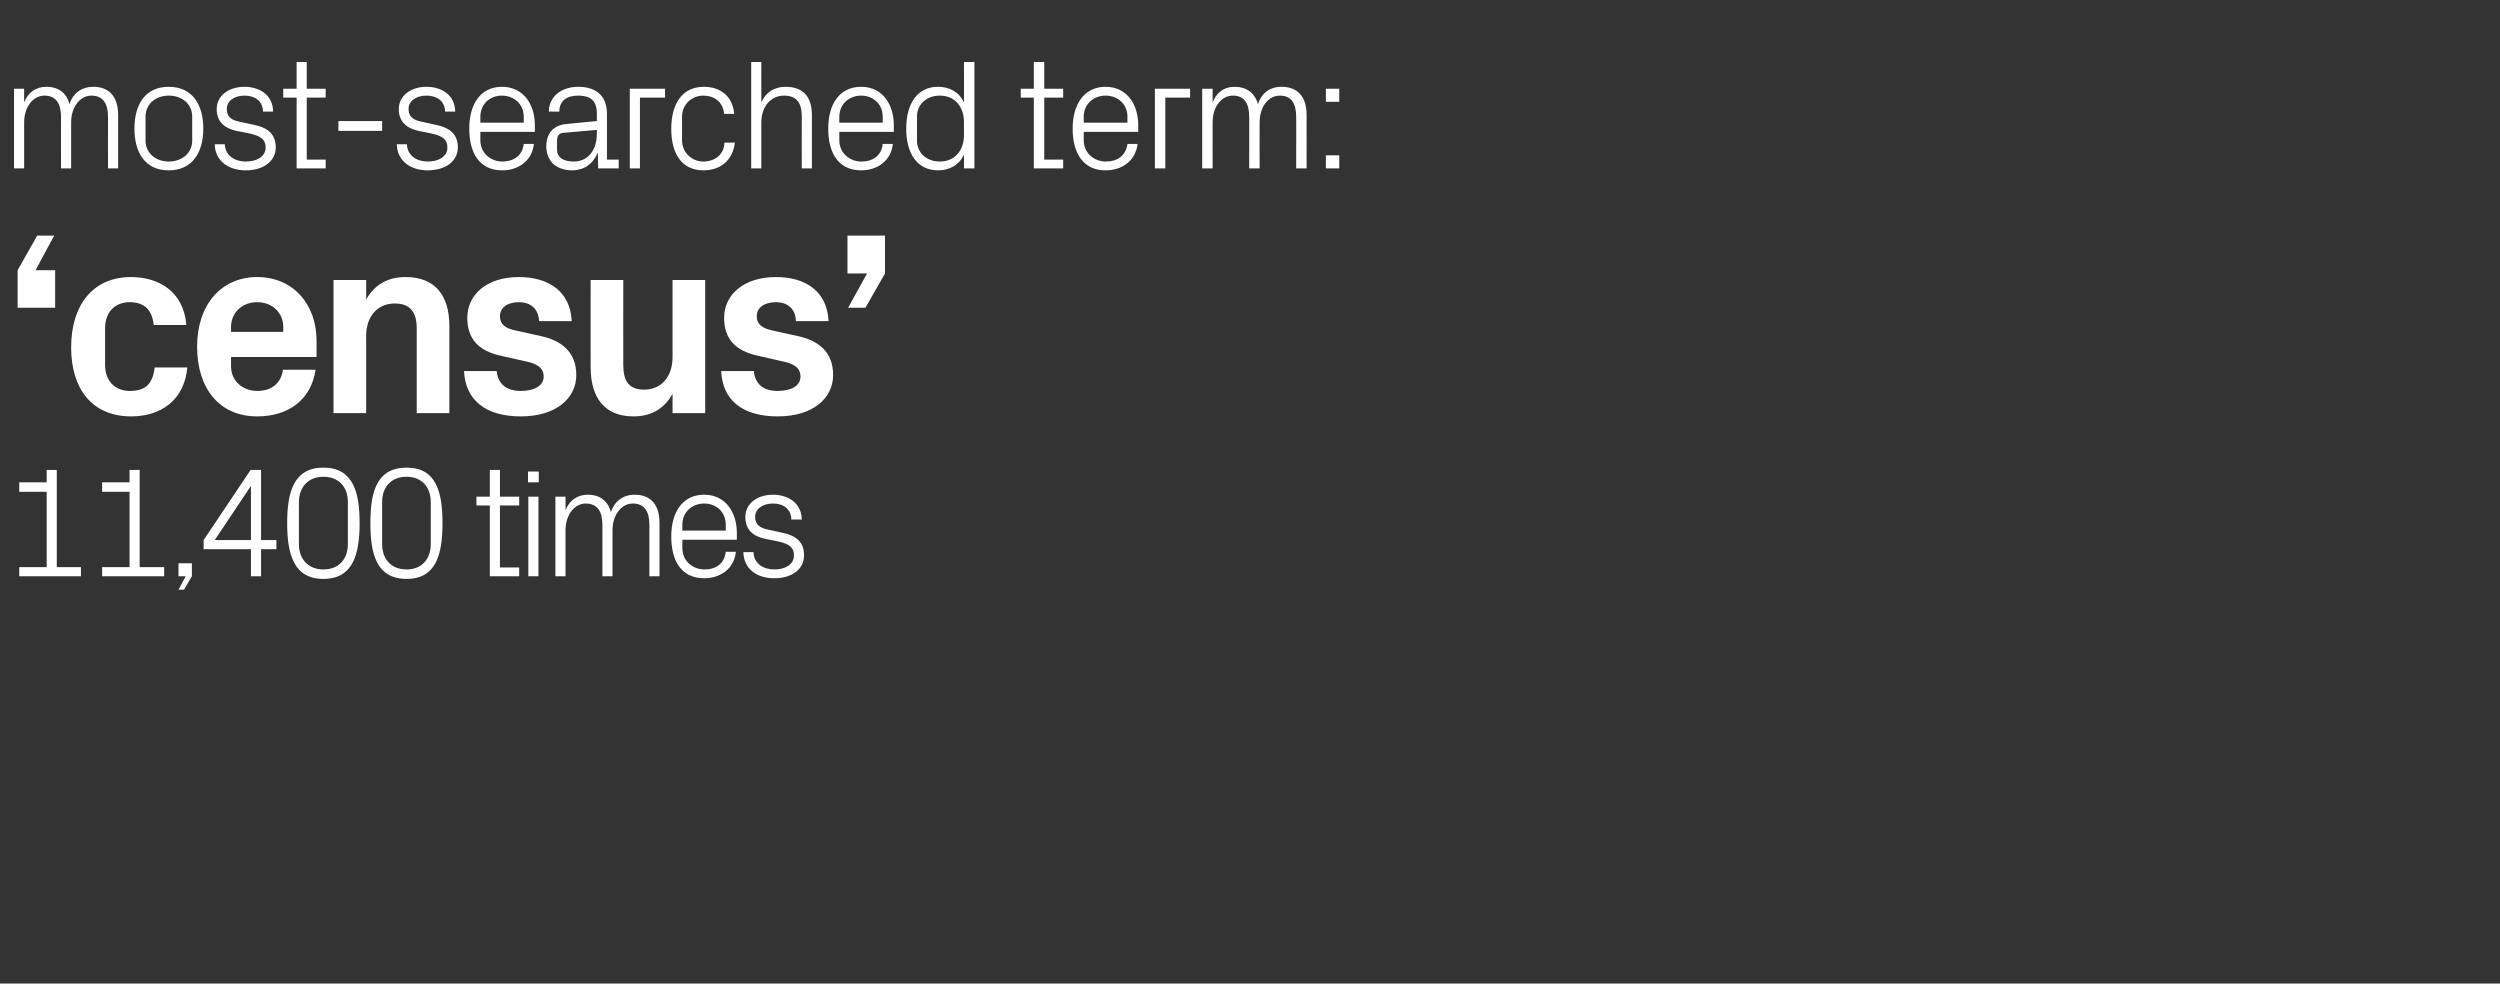 <?xml version="1.0" standalone="no"?><!DOCTYPE svg PUBLIC "-//W3C//DTD SVG 1.1//EN" "http://www.w3.org/Graphics/SVG/1.1/DTD/svg11.dtd"><svg xmlns="http://www.w3.org/2000/svg" version="1.1" width="766.1px" height="301.4px" viewBox="0 -13 766.1 301.4" style="top:-13px"><rect x="0" y="-13" width="766.1" height="301.4" fill="#333333" stroke="none"/>  <desc>most searched term: ‘census’ 11,400 times</desc>  <defs/>  <g id="Polygon50663">    <path d="M 5.9 160.8 L 14.3 160.8 L 14.3 137.7 L 5.9 137.7 L 5.9 134.8 L 14.3 134.8 L 14.3 131 L 17.4 131 L 17.4 160.8 L 24.8 160.8 L 24.8 163.6 L 5.9 163.6 L 5.9 160.8 Z M 31.3 160.8 L 39.7 160.8 L 39.7 137.7 L 31.3 137.7 L 31.3 134.8 L 39.7 134.8 L 39.7 131 L 42.8 131 L 42.8 160.8 L 50.3 160.8 L 50.3 163.6 L 31.3 163.6 L 31.3 160.8 Z M 58.8 163.6 L 56.4 167.7 L 54.7 167.7 L 56.9 163.6 L 54.7 163.6 L 54.7 159.6 L 58.8 159.6 L 58.8 163.6 Z M 76.9 163.6 L 76.9 155.3 L 62.4 155.3 L 62.4 152.5 L 76.8 131 L 80 131 L 80 152.5 L 84.7 152.5 L 84.7 155.3 L 80 155.3 L 80 163.6 L 76.9 163.6 Z M 65.8 152.5 L 76.9 152.5 L 76.9 135.9 L 65.8 152.5 Z M 99.1 164.4 C 90 164.4 88 156.8 88 147.3 C 88 137.8 90 130.3 99.1 130.3 C 108.2 130.3 110.2 137.8 110.2 147.3 C 110.2 156.8 108.2 164.4 99.1 164.4 Z M 106.6 140.9 C 106.6 136.1 103.7 133.1 99.1 133.1 C 94.6 133.1 91.6 136.1 91.6 140.9 C 91.6 140.9 91.6 153.7 91.6 153.7 C 91.6 158.5 94.6 161.5 99.1 161.5 C 103.7 161.5 106.6 158.5 106.6 153.7 C 106.6 153.7 106.6 140.9 106.6 140.9 Z M 124.6 164.4 C 115.4 164.4 113.5 156.8 113.5 147.3 C 113.5 137.8 115.4 130.3 124.6 130.3 C 133.7 130.3 135.6 137.8 135.6 147.3 C 135.6 156.8 133.7 164.4 124.6 164.4 Z M 132 140.9 C 132 136.1 129.1 133.1 124.6 133.1 C 120 133.1 117.1 136.1 117.1 140.9 C 117.1 140.9 117.1 153.7 117.1 153.7 C 117.1 158.5 120 161.5 124.6 161.5 C 129.1 161.5 132 158.5 132 153.7 C 132 153.7 132 140.9 132 140.9 Z M 153.2 160.9 L 159.1 160.9 L 159.1 163.6 L 150.1 163.6 L 150.1 141.9 L 146 141.9 L 146 139.2 L 150.1 139.2 L 150.1 131 L 153.2 131 L 153.2 139.2 L 159.1 139.2 L 159.1 141.9 L 153.2 141.9 L 153.2 160.9 Z M 161.9 163.6 L 161.9 139.2 L 165 139.2 L 165 163.6 L 161.9 163.6 Z M 165.1 134.8 L 161.8 134.8 L 161.8 131.5 L 165.1 131.5 L 165.1 134.8 Z M 170.2 139.2 L 173.3 139.2 C 173.3 139.2 173.32 143.43 173.3 143.4 C 174.4 140.5 176.7 138.6 180.2 138.6 C 183.5 138.6 186.2 140.2 187.2 143.9 C 188.3 140.7 190.8 138.6 194.5 138.6 C 198.8 138.6 202.1 141 202.1 147.3 C 202.12 147.32 202.1 163.6 202.1 163.6 L 199 163.6 C 199 163.6 199 147.75 199 147.8 C 199 143.8 197.5 141.3 193.9 141.3 C 190.5 141.3 187.7 144.7 187.7 149.5 C 187.72 149.48 187.7 163.6 187.7 163.6 L 184.6 163.6 C 184.6 163.6 184.6 147.75 184.6 147.8 C 184.6 143.8 183.1 141.3 179.5 141.3 C 176.1 141.3 173.3 144.7 173.3 149.5 C 173.32 149.48 173.3 163.6 173.3 163.6 L 170.2 163.6 L 170.2 139.2 Z M 222.4 147.8 C 222.4 143.8 219.4 141.3 215.8 141.3 C 212.2 141.3 209.1 143.8 209.1 147.8 C 209.08 147.8 209.1 149.6 209.1 149.6 L 222.4 149.6 C 222.4 149.6 222.43 147.8 222.4 147.8 Z M 225.5 156.1 C 225 161.3 220.7 164.2 215.8 164.2 C 208.8 164.2 205.7 158.9 205.7 151.4 C 205.7 144 209.1 138.6 215.8 138.6 C 222.4 138.6 225.8 144.1 225.8 150.3 C 225.79 150.3 225.8 152.4 225.8 152.4 L 209.1 152.4 C 209.1 152.4 209.08 155 209.1 155 C 209.1 159 212.4 161.5 215.9 161.5 C 219.3 161.5 222 159.8 222.4 156.1 C 222.4 156.1 225.5 156.1 225.5 156.1 Z M 239.5 150.2 C 244.1 151.1 246.4 153.2 246.4 157.2 C 246.4 161.2 243 164.2 237.2 164.2 C 231.9 164.2 227.9 161.3 227.8 156.2 C 227.8 156.2 230.9 156.2 230.9 156.2 C 231 159.7 233.9 161.5 237.3 161.5 C 240.6 161.5 243.3 160 243.3 157.2 C 243.3 154.8 242 153.7 238.4 152.9 C 238.4 152.9 234.4 152.1 234.4 152.1 C 230.7 151.3 228.4 149.3 228.4 145.4 C 228.4 141.5 231.8 138.6 236.9 138.6 C 241.2 138.6 245.6 140.9 245.7 146.2 C 245.7 146.2 242.5 146.2 242.5 146.2 C 242.4 142.8 239.9 141.3 236.9 141.3 C 233.6 141.3 231.4 143 231.4 145.4 C 231.4 147.8 232.9 148.8 235.4 149.3 C 235.4 149.3 239.5 150.2 239.5 150.2 Z " stroke="none" fill="#fff"/>  </g>  <g id="Polygon50662">    <path d="M 16.9 69.8 L 16.9 81.3 L 5.4 81.3 L 5.4 69.8 L 11.4 59.2 L 16.6 59.2 L 10.9 69.8 L 16.9 69.8 Z M 40.1 71.9 C 48.6 71.9 56.3 76.3 57.1 86.6 C 57.1 86.6 47.1 86.6 47.1 86.6 C 46.6 81.4 43.7 79.6 39.7 79.6 C 35.7 79.6 32.2 82.2 32.2 87.6 C 32.2 87.6 32.2 98.8 32.2 98.8 C 32.2 103.8 35.3 106.8 39.8 106.8 C 44.2 106.8 46.8 105 47.4 99.6 C 47.4 99.6 57.4 99.6 57.4 99.6 C 56.5 109.7 49.2 114.6 40.2 114.6 C 28.1 114.6 21.8 106 21.8 93.5 C 21.8 80 28.9 71.9 40.1 71.9 Z M 70.8 88.7 L 86.8 88.7 C 86.8 88.7 86.8 87.24 86.8 87.2 C 86.8 82.8 83.4 79.6 78.8 79.6 C 74.2 79.6 70.8 82.8 70.8 87.2 C 70.8 87.24 70.8 88.7 70.8 88.7 Z M 78.8 71.9 C 89.8 71.9 97 80.2 97 91.4 C 97.04 91.4 97 96.4 97 96.4 L 70.8 96.4 C 70.8 96.4 70.8 99.16 70.8 99.2 C 70.8 104 74.6 106.8 78.9 106.8 C 83.2 106.8 86.2 104.4 86.7 100.3 C 86.7 100.3 96.7 100.3 96.7 100.3 C 95.4 109.3 88.6 114.6 78.8 114.6 C 67.2 114.6 60.4 106 60.4 93.2 C 60.4 80.4 67.8 71.9 78.8 71.9 Z M 112.2 78.8 C 114.7 74.4 118.6 71.9 124.3 71.9 C 133.4 71.9 137.7 77.6 137.7 86.9 C 137.68 86.92 137.7 113.6 137.7 113.6 L 127.7 113.6 C 127.7 113.6 127.68 87.64 127.7 87.6 C 127.7 82.8 125.8 80 121 80 C 115.5 80 112.2 84.1 112.2 90 C 112.24 90.04 112.2 113.6 112.2 113.6 L 102.2 113.6 L 102.2 72.8 L 112.2 72.8 C 112.2 72.8 112.24 78.76 112.2 78.8 Z M 165.8 90 C 171.8 91.3 176.6 94.7 176.6 101.9 C 176.6 109 170.5 114.6 159.6 114.6 C 148.8 114.6 142.6 109.6 142.2 100.7 C 142.2 100.7 152.2 100.7 152.2 100.7 C 152.6 104.7 155.2 106.8 159.6 106.8 C 163.4 106.8 166.6 105.4 166.6 102.4 C 166.6 99.4 164.1 98.3 160.5 97.6 C 160.5 97.6 153.4 96 153.4 96 C 146.6 94.5 143.2 90.8 143.2 84.4 C 143.2 77.4 149 71.9 159 71.9 C 168.2 71.9 174.8 76.4 175.2 85.4 C 175.2 85.4 165.2 85.4 165.2 85.4 C 165 81.6 162.6 79.6 159 79.6 C 155.6 79.6 153.2 81.2 153.2 83.9 C 153.2 86.5 155 87.6 157.7 88.2 C 157.7 88.2 165.8 90 165.8 90 Z M 206.1 107.7 C 203.6 112.1 199.8 114.6 194.1 114.6 C 185.4 114.6 181 109 181 99.6 C 180.96 99.56 181 72.8 181 72.8 L 191 72.8 C 191 72.8 190.96 98.84 191 98.8 C 191 103.6 192.6 106.4 197.4 106.4 C 202.7 106.4 206.1 102.4 206.1 96.4 C 206.08 96.44 206.1 72.8 206.1 72.8 L 216.1 72.8 L 216.1 113.6 L 206.1 113.6 C 206.1 113.6 206.08 107.72 206.1 107.7 Z M 244.5 90 C 250.6 91.3 255.3 94.7 255.3 101.9 C 255.3 109 249.2 114.6 238.3 114.6 C 227.5 114.6 221.4 109.6 221 100.7 C 221 100.7 231 100.7 231 100.7 C 231.4 104.7 233.9 106.8 238.3 106.8 C 242.2 106.8 245.3 105.4 245.3 102.4 C 245.3 99.4 242.8 98.3 239.2 97.6 C 239.2 97.6 232.2 96 232.2 96 C 225.3 94.5 221.9 90.8 221.9 84.4 C 221.9 77.4 227.8 71.9 237.8 71.9 C 247 71.9 253.5 76.4 253.9 85.4 C 253.9 85.4 243.9 85.4 243.9 85.4 C 243.8 81.6 241.3 79.6 237.8 79.6 C 234.3 79.6 231.9 81.2 231.9 83.9 C 231.9 86.5 233.8 87.6 236.4 88.2 C 236.4 88.2 244.5 90 244.5 90 Z M 259.7 70.8 L 259.7 59.2 L 271.2 59.2 L 271.2 70.8 L 265.2 81.3 L 259.9 81.3 L 265.7 70.8 L 259.7 70.8 Z " stroke="none" fill="#fff"/>  </g>  <g id="Polygon50661">    <path d="M 4.3 14.2 L 7.4 14.2 C 7.4 14.2 7.39 18.43 7.4 18.4 C 8.5 15.5 10.8 13.6 14.3 13.6 C 17.6 13.6 20.3 15.2 21.3 18.9 C 22.3 15.7 24.9 13.6 28.6 13.6 C 32.9 13.6 36.2 16 36.2 22.3 C 36.19 22.32 36.2 38.6 36.2 38.6 L 33.1 38.6 C 33.1 38.6 33.07 22.75 33.1 22.8 C 33.1 18.8 31.6 16.3 28 16.3 C 24.6 16.3 21.8 19.7 21.8 24.5 C 21.79 24.48 21.8 38.6 21.8 38.6 L 18.7 38.6 C 18.7 38.6 18.67 22.75 18.7 22.8 C 18.7 18.8 17.2 16.3 13.6 16.3 C 10.2 16.3 7.4 19.7 7.4 24.5 C 7.39 24.48 7.4 38.6 7.4 38.6 L 4.3 38.6 L 4.3 14.2 Z M 51.7 13.6 C 58.9 13.6 62.3 19 62.3 26.4 C 62.3 33.8 58.9 39.2 51.7 39.2 C 44.5 39.2 41.2 33.8 41.2 26.4 C 41.2 19 44.5 13.6 51.7 13.6 Z M 58.9 22.7 C 58.9 18.9 55.8 16.3 51.7 16.3 C 47.7 16.3 44.6 18.9 44.6 22.7 C 44.6 22.7 44.6 30.1 44.6 30.1 C 44.6 33.9 47.7 36.5 51.7 36.5 C 55.8 36.5 58.9 33.9 58.9 30.1 C 58.9 30.1 58.9 22.7 58.9 22.7 Z M 77.6 25.2 C 82.2 26.1 84.5 28.2 84.5 32.2 C 84.5 36.2 81 39.2 75.3 39.2 C 70 39.2 65.9 36.3 65.8 31.2 C 65.8 31.2 68.9 31.2 68.9 31.2 C 69 34.7 72 36.5 75.3 36.5 C 78.7 36.5 81.4 35 81.4 32.2 C 81.4 29.8 80 28.7 76.5 27.9 C 76.5 27.9 72.4 27.1 72.4 27.1 C 68.8 26.3 66.4 24.3 66.4 20.4 C 66.4 16.5 69.9 13.6 74.9 13.6 C 79.3 13.6 83.6 15.9 83.7 21.2 C 83.7 21.2 80.6 21.2 80.6 21.2 C 80.5 17.8 78 16.3 74.9 16.3 C 71.7 16.3 69.5 18 69.5 20.4 C 69.5 22.8 70.9 23.8 73.4 24.3 C 73.4 24.3 77.6 25.2 77.6 25.2 Z M 94 35.9 L 99.8 35.9 L 99.8 38.6 L 90.9 38.6 L 90.9 16.9 L 86.8 16.9 L 86.8 14.2 L 90.9 14.2 L 90.9 6 L 94 6 L 94 14.2 L 99.8 14.2 L 99.8 16.9 L 94 16.9 L 94 35.9 Z M 103.7 24.1 L 117.1 24.1 L 117.1 27.1 L 103.7 27.1 L 103.7 24.1 Z M 133.3 25.2 C 138 26.1 140.3 28.2 140.3 32.2 C 140.3 36.2 136.8 39.2 131 39.2 C 125.8 39.2 121.7 36.3 121.6 31.2 C 121.6 31.2 124.7 31.2 124.7 31.2 C 124.8 34.7 127.7 36.5 131.1 36.5 C 134.4 36.5 137.1 35 137.1 32.2 C 137.1 29.8 135.8 28.7 132.2 27.9 C 132.2 27.9 128.2 27.1 128.2 27.1 C 124.6 26.3 122.2 24.3 122.2 20.4 C 122.2 16.5 125.7 13.6 130.7 13.6 C 135.1 13.6 139.4 15.9 139.5 21.2 C 139.5 21.2 136.4 21.2 136.4 21.2 C 136.3 17.8 133.7 16.3 130.7 16.3 C 127.4 16.3 125.2 18 125.2 20.4 C 125.2 22.8 126.7 23.8 129.2 24.3 C 129.2 24.3 133.3 25.2 133.3 25.2 Z M 160.5 22.8 C 160.5 18.8 157.4 16.3 153.8 16.3 C 150.2 16.3 147.2 18.8 147.2 22.8 C 147.17 22.8 147.2 24.6 147.2 24.6 L 160.5 24.6 C 160.5 24.6 160.51 22.8 160.5 22.8 Z M 163.6 31.1 C 163.1 36.3 158.8 39.2 153.9 39.2 C 146.9 39.2 143.8 33.9 143.8 26.4 C 143.8 19 147.2 13.6 153.8 13.6 C 160.5 13.6 163.9 19.1 163.9 25.3 C 163.87 25.3 163.9 27.4 163.9 27.4 L 147.2 27.4 C 147.2 27.4 147.17 30 147.2 30 C 147.2 34 150.5 36.5 153.9 36.5 C 157.3 36.5 160.1 34.8 160.5 31.1 C 160.5 31.1 163.6 31.1 163.6 31.1 Z M 182.9 21.8 C 182.9 17.5 180.6 16.3 177.1 16.3 C 173.7 16.3 171.4 17.9 171.4 21.2 C 171.4 21.2 168.2 21.2 168.2 21.2 C 168.2 16.7 171.9 13.6 177.2 13.6 C 182.5 13.6 186 16.2 186 21.9 C 186 21.94 186 35.9 186 35.9 L 189.6 35.9 L 189.6 38.6 L 183.3 38.6 L 183.2 33.9 C 183.2 33.9 183.07 33.89 183.1 33.9 C 181.7 37.3 178.9 39.2 175.3 39.2 C 172.9 39.2 170.7 38.4 169.4 37.1 C 168.1 35.8 167.4 33.8 167.4 31.9 C 167.4 28.1 169.4 25.3 173.7 25 C 173.66 24.96 182.9 24.1 182.9 24.1 C 182.9 24.1 182.93 21.84 182.9 21.8 Z M 172.7 27.7 C 171.3 27.8 170.7 28.6 170.7 30.1 C 170.7 30.1 170.7 32.8 170.7 32.8 C 170.7 35.3 172.7 36.5 175.8 36.5 C 180.2 36.5 182.9 33 182.9 28 C 182.93 27.98 182.9 26.8 182.9 26.8 C 182.9 26.8 172.75 27.7 172.7 27.7 Z M 193 14.2 L 203.8 14.2 L 203.8 16.9 L 196.1 16.9 L 196.1 38.6 L 193 38.6 L 193 14.2 Z M 221.9 21.9 C 221.5 18 218.7 16.3 215.5 16.3 C 212.2 16.3 209 18.8 209 22.8 C 209 22.8 209 30 209 30 C 209 33.7 212 36.5 215.5 36.5 C 219 36.5 221.9 34.4 222 30.7 C 222 30.7 225.2 30.7 225.2 30.7 C 224.5 36.5 220.4 39.2 215.6 39.2 C 208.7 39.2 205.7 33.8 205.7 26.5 C 205.7 18.7 209.1 13.6 215.7 13.6 C 220.7 13.6 224.5 16.4 225 21.9 C 225 21.9 221.9 21.9 221.9 21.9 Z M 245.7 22.8 C 245.7 18.8 244.4 16.3 240.2 16.3 C 236.2 16.3 233.3 19.7 233.3 24.5 C 233.28 24.48 233.3 38.6 233.3 38.6 L 230.2 38.6 L 230.2 6 L 233.3 6 C 233.3 6 233.28 18.43 233.3 18.4 C 234.6 15.4 237.1 13.6 240.8 13.6 C 245.6 13.6 248.8 16.1 248.8 22.3 C 248.78 22.32 248.8 38.6 248.8 38.6 L 245.7 38.6 C 245.7 38.6 245.66 22.8 245.7 22.8 Z M 270.5 22.8 C 270.5 18.8 267.5 16.3 263.9 16.3 C 260.3 16.3 257.2 18.8 257.2 22.8 C 257.18 22.8 257.2 24.6 257.2 24.6 L 270.5 24.6 C 270.5 24.6 270.52 22.8 270.5 22.8 Z M 273.6 31.1 C 273.1 36.3 268.8 39.2 263.9 39.2 C 256.9 39.2 253.8 33.9 253.8 26.4 C 253.8 19 257.2 13.6 263.9 13.6 C 270.5 13.6 273.9 19.1 273.9 25.3 C 273.88 25.3 273.9 27.4 273.9 27.4 L 257.2 27.4 C 257.2 27.4 257.18 30 257.2 30 C 257.2 34 260.5 36.5 263.9 36.5 C 267.4 36.5 270.1 34.8 270.5 31.1 C 270.5 31.1 273.6 31.1 273.6 31.1 Z M 295.4 24.4 C 295.4 19.7 292.6 16.3 288 16.3 C 283.7 16.3 281 19.2 281 22.7 C 281 22.7 281 30.1 281 30.1 C 281 33.6 283.7 36.5 288 36.5 C 292.6 36.5 295.4 33.1 295.4 28.4 C 295.4 28.4 295.4 24.4 295.4 24.4 Z M 295.4 38.6 C 295.4 38.6 295.44 34.42 295.4 34.4 C 293.9 37.6 290.9 39.2 287.5 39.2 C 281 39.2 277.7 34 277.7 26.4 C 277.7 18.8 281.1 13.6 287.4 13.6 C 291.1 13.6 293.9 15.2 295.4 18.4 C 295.44 18.38 295.4 6 295.4 6 L 298.6 6 L 298.6 38.6 L 295.4 38.6 Z M 320 35.9 L 325.8 35.9 L 325.8 38.6 L 316.8 38.6 L 316.8 16.9 L 312.8 16.9 L 312.8 14.2 L 316.8 14.2 L 316.8 6 L 320 6 L 320 14.2 L 325.8 14.2 L 325.8 16.9 L 320 16.9 L 320 35.9 Z M 345.5 22.8 C 345.5 18.8 342.4 16.3 338.8 16.3 C 335.2 16.3 332.1 18.8 332.1 22.8 C 332.11 22.8 332.1 24.6 332.1 24.6 L 345.5 24.6 C 345.5 24.6 345.45 22.8 345.5 22.8 Z M 348.6 31.1 C 348 36.3 343.8 39.2 338.8 39.2 C 331.9 39.2 328.7 33.9 328.7 26.4 C 328.7 19 332.2 13.6 338.8 13.6 C 345.4 13.6 348.8 19.1 348.8 25.3 C 348.81 25.3 348.8 27.4 348.8 27.4 L 332.1 27.4 C 332.1 27.4 332.11 30 332.1 30 C 332.1 34 335.4 36.5 338.9 36.5 C 342.3 36.5 345 34.8 345.5 31.1 C 345.5 31.1 348.6 31.1 348.6 31.1 Z M 353.9 14.2 L 364.7 14.2 L 364.7 16.9 L 357.1 16.9 L 357.1 38.6 L 353.9 38.6 L 353.9 14.2 Z M 368.4 14.2 L 371.6 14.2 C 371.6 14.2 371.56 18.43 371.6 18.4 C 372.7 15.5 374.9 13.6 378.4 13.6 C 381.7 13.6 384.4 15.2 385.5 18.9 C 386.5 15.7 389 13.6 392.7 13.6 C 397.1 13.6 400.4 16 400.4 22.3 C 400.36 22.32 400.4 38.6 400.4 38.6 L 397.2 38.6 C 397.2 38.6 397.24 22.75 397.2 22.8 C 397.2 18.8 395.8 16.3 392.2 16.3 C 388.7 16.3 386 19.7 386 24.5 C 385.96 24.48 386 38.6 386 38.6 L 382.8 38.6 C 382.8 38.6 382.84 22.75 382.8 22.8 C 382.8 18.8 381.4 16.3 377.8 16.3 C 374.3 16.3 371.6 19.7 371.6 24.5 C 371.56 24.48 371.6 38.6 371.6 38.6 L 368.4 38.6 L 368.4 14.2 Z M 410.4 38.6 L 406.3 38.6 L 406.3 34.6 L 410.4 34.6 L 410.4 38.6 Z M 410.4 18.2 L 406.3 18.2 L 406.3 14.2 L 410.4 14.2 L 410.4 18.2 Z " stroke="none" fill="#fff"/>  </g></svg>